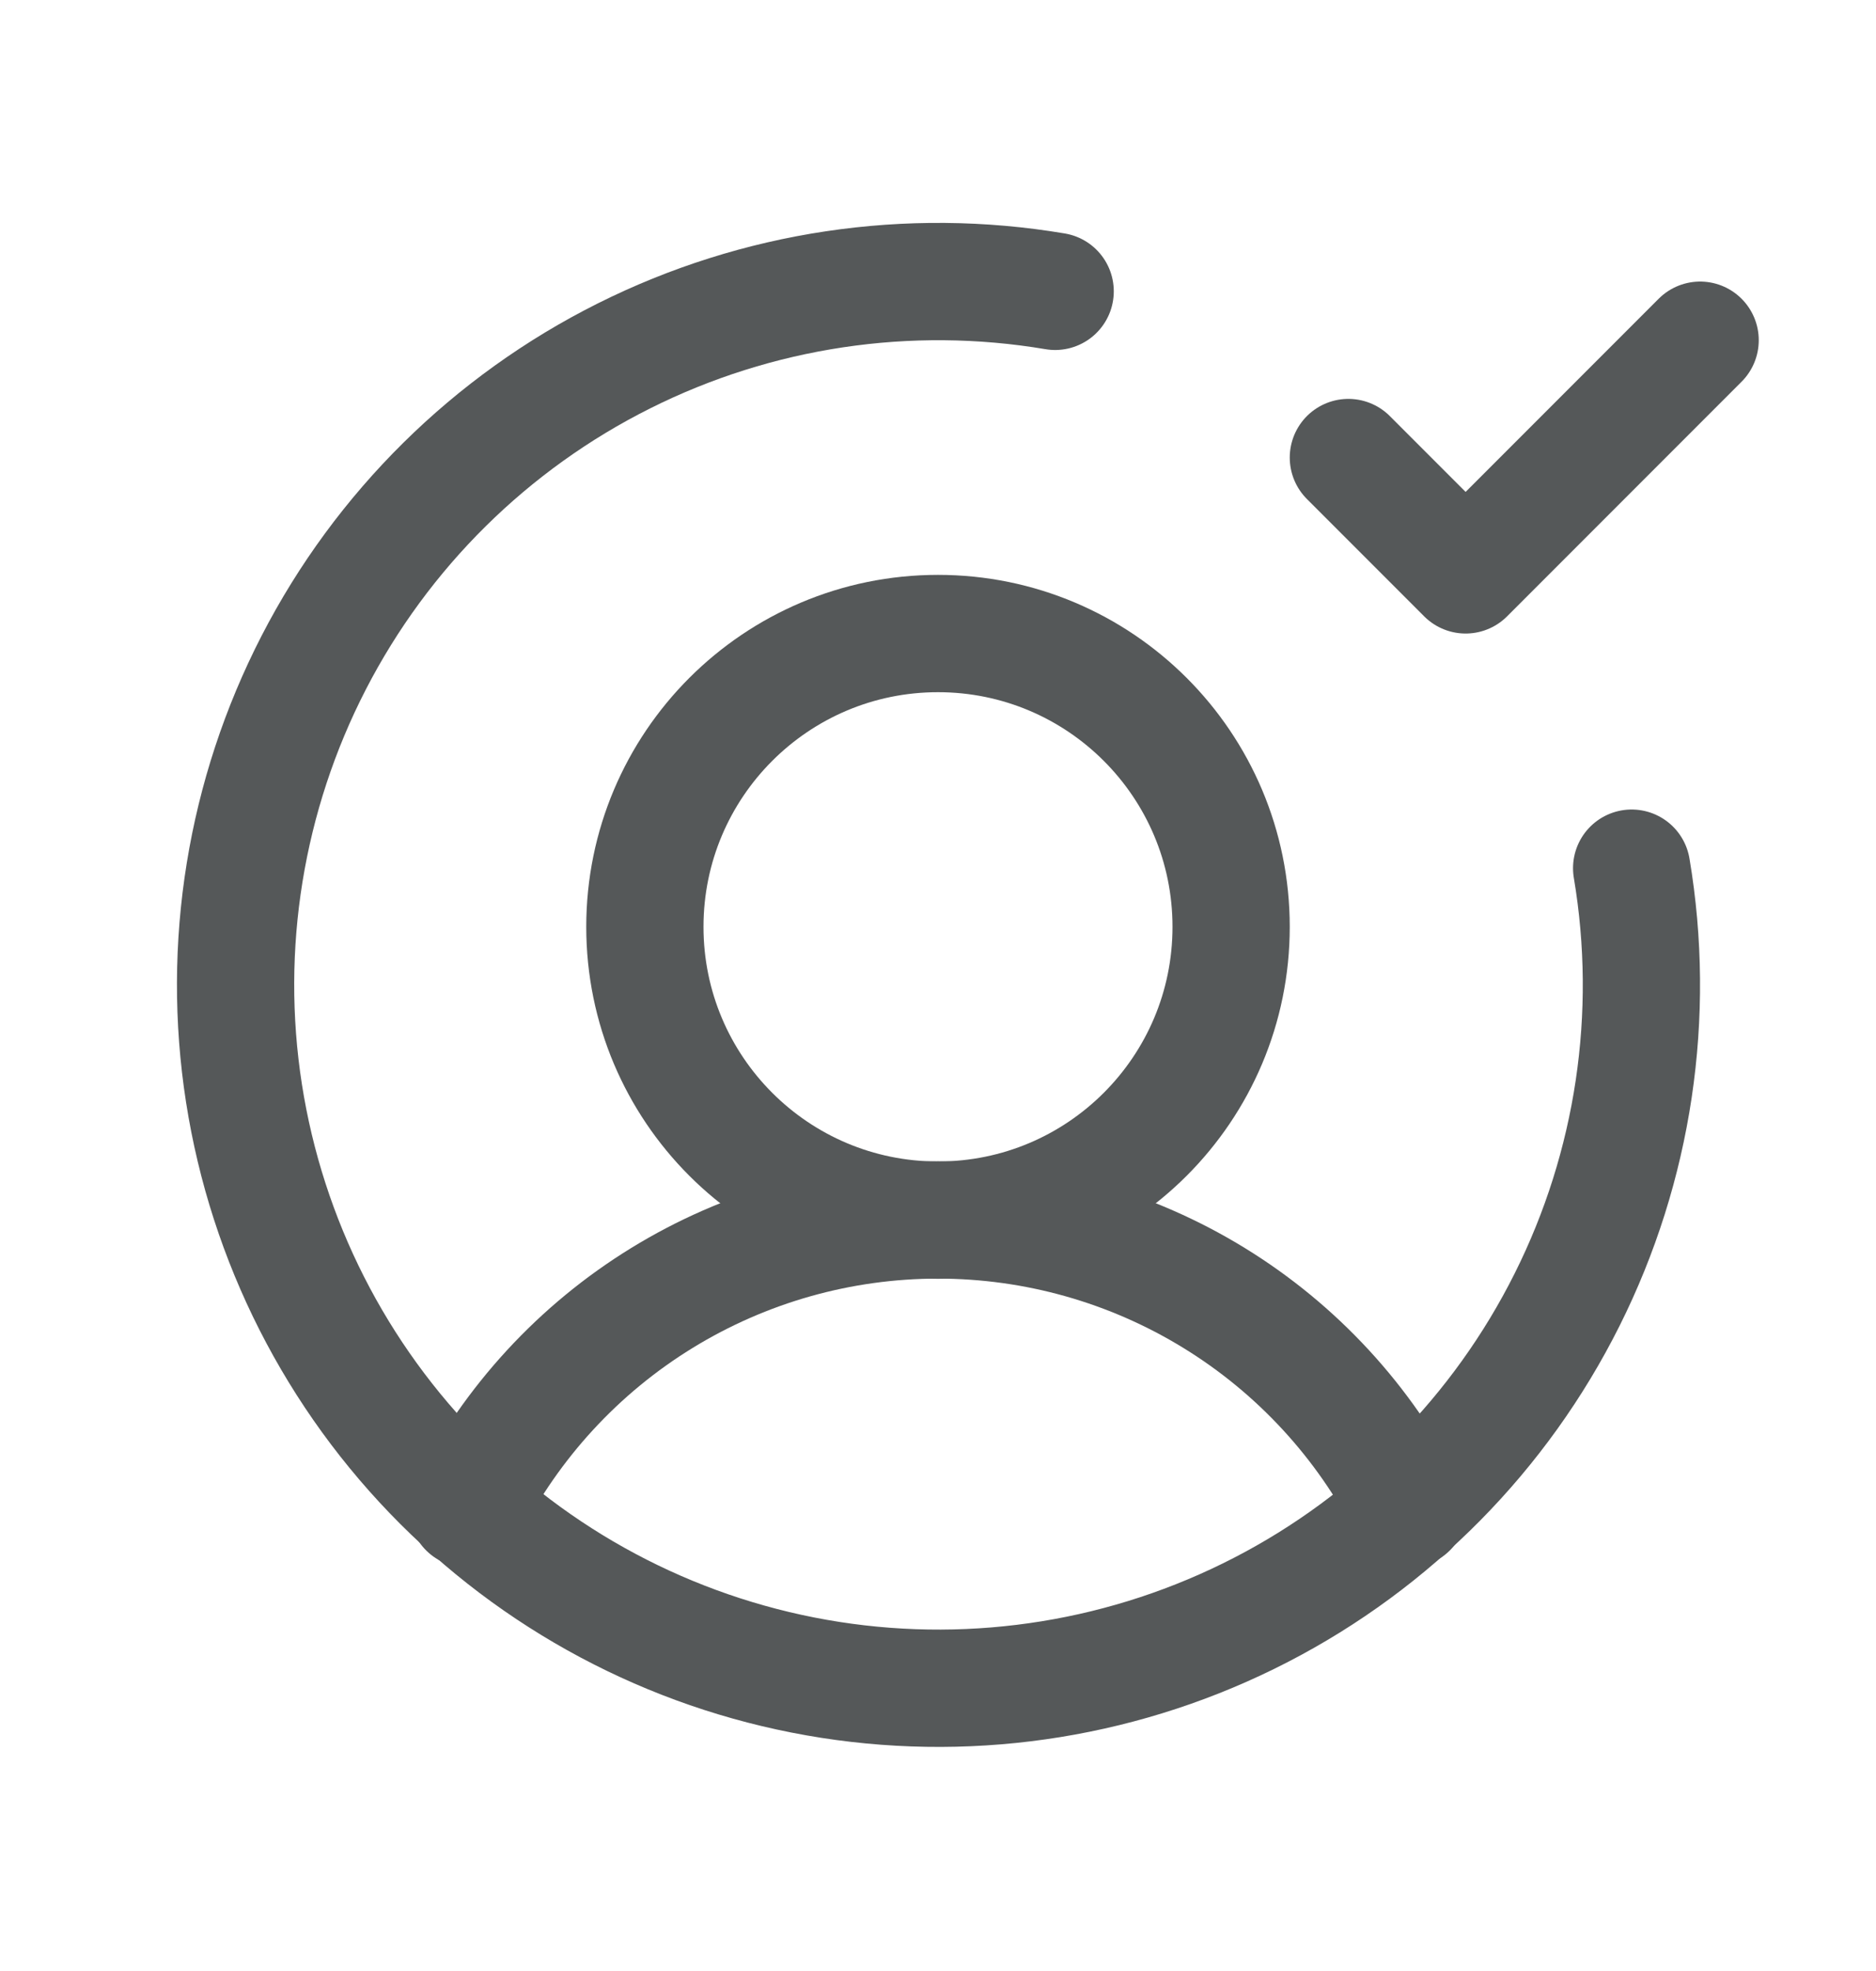 <svg width="20" height="21" viewBox="0 0 20 21" fill="none" xmlns="http://www.w3.org/2000/svg">
<g clip-path="url(#clip0_4052_2608)">
<path d="M10 13C11.726 13 13.125 11.601 13.125 9.875C13.125 8.149 11.726 6.75 10 6.75C8.274 6.75 6.875 8.149 6.875 9.875C6.875 11.601 8.274 13 10 13Z" stroke="#555859" stroke-width="1.25" stroke-linecap="round" stroke-linejoin="round"/>
<path d="M4.984 16.076C5.455 15.15 6.172 14.372 7.057 13.829C7.943 13.285 8.961 12.998 10 12.998C11.039 12.998 12.057 13.285 12.943 13.829C13.828 14.372 14.545 15.15 15.016 16.076" stroke="#555859" stroke-width="1.25" stroke-linecap="round" stroke-linejoin="round"/>
<path d="M17.395 9.25C17.659 10.817 17.418 12.427 16.707 13.847C15.996 15.268 14.852 16.426 13.44 17.154C12.028 17.882 10.421 18.143 8.851 17.898C7.281 17.653 5.83 16.916 4.707 15.793C3.583 14.669 2.846 13.218 2.601 11.648C2.356 10.078 2.617 8.472 3.345 7.059C4.073 5.647 5.231 4.503 6.652 3.792C8.073 3.081 9.683 2.84 11.249 3.104" stroke="#555859" stroke-width="1.25" stroke-linecap="round" stroke-linejoin="round"/>
<path d="M14.375 4.875L15.625 6.125L18.125 3.625" stroke="#555859" stroke-width="1.25" stroke-linecap="round" stroke-linejoin="round"/>
</g>
<defs>
<clipPath id="clip0_4052_2608">
<rect width="20" height="20" fill="white" transform="translate(0 0.5)"/>
</clipPath>
</defs>
</svg>
